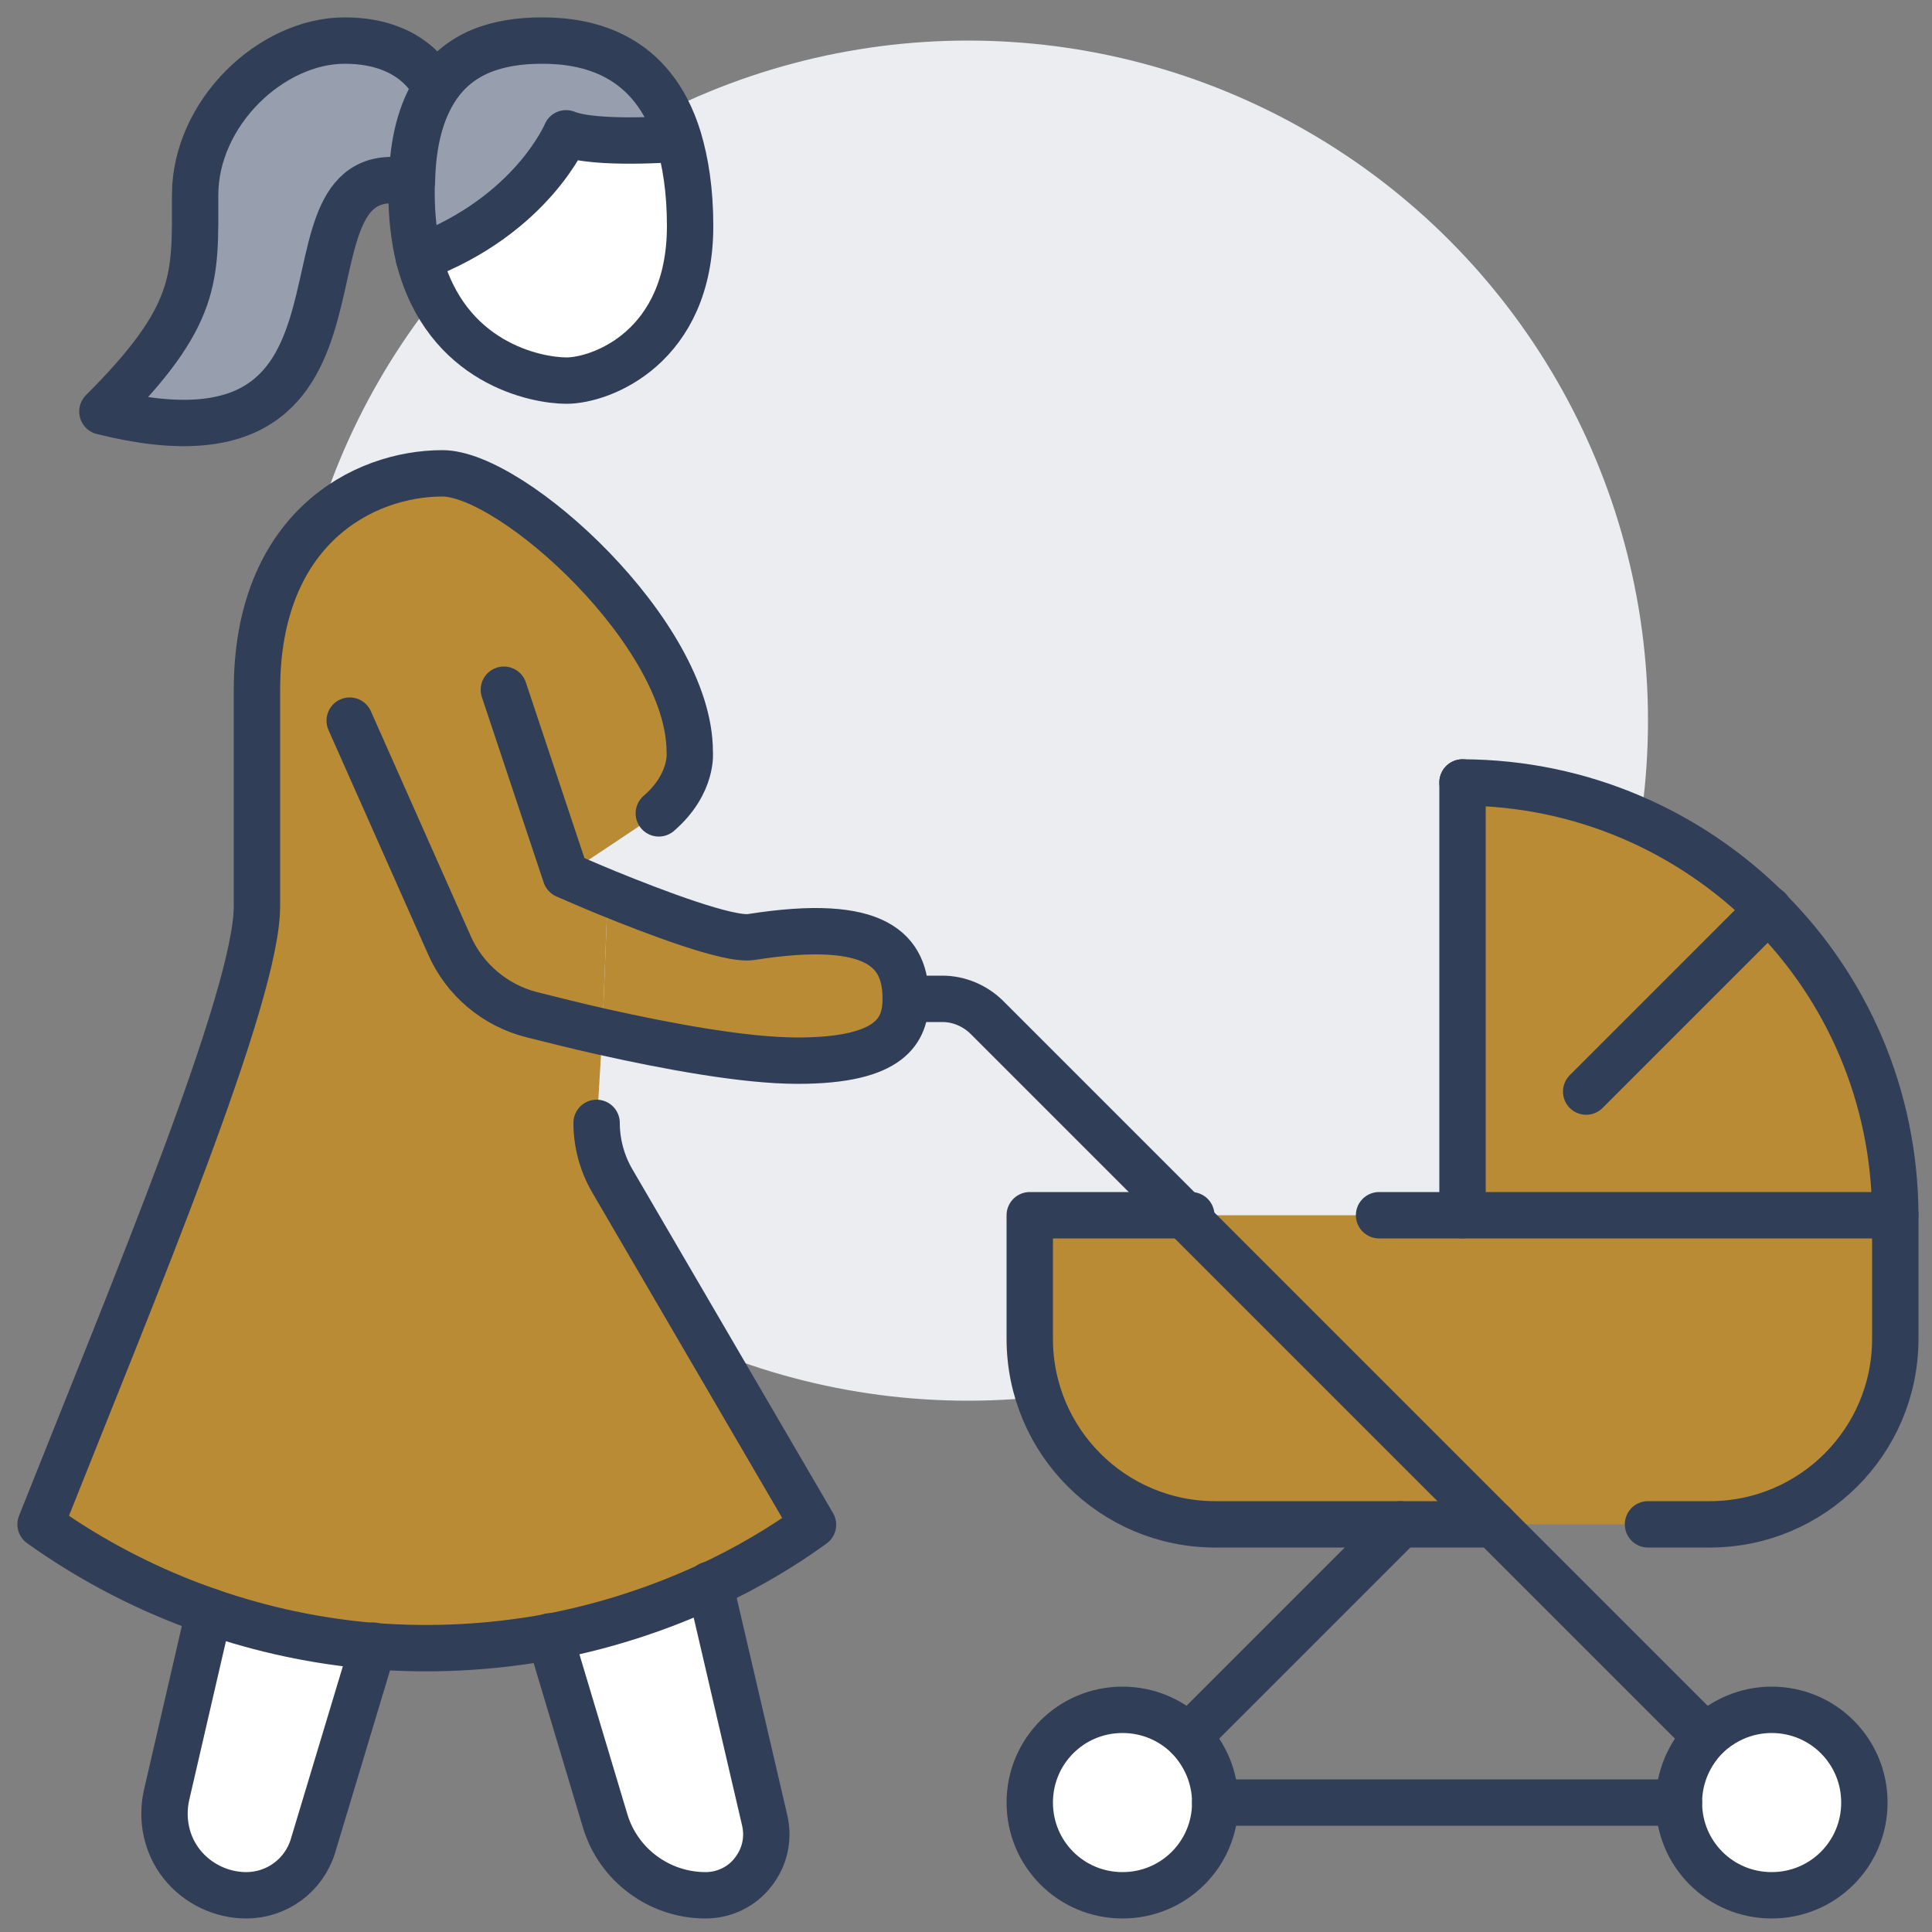 <?xml version="1.0" encoding="utf-8"?>
<!-- Generator: Adobe Illustrator 25.2.3, SVG Export Plug-In . SVG Version: 6.00 Build 0)  -->
<svg version="1.1" id="Layer_1" xmlns="http://www.w3.org/2000/svg" xmlns:xlink="http://www.w3.org/1999/xlink" x="0px" y="0px"
	 viewBox="0 0 500 500" style="enable-background:new 0 0 500 500;" xml:space="preserve">
<rect x="0" y="0" width="500" height="500" fill="#808080" stroke="none"/>
<style type="text/css">
	.st0{fill:#EBEDEF;}
	.st1{fill:#FFFFFF;}
	.st2{fill:#B88B34;}
	.st3{fill:#979FAF;}
	.st4{fill:#534A37;}
	.st5{fill:#EBEDF0;}
	.st6{fill:none;stroke:#303E58;stroke-width:12;stroke-linecap:round;stroke-linejoin:round;stroke-miterlimit:10;}
	.st7{fill:none;stroke:#FFFFFF;stroke-width:12;stroke-linecap:round;stroke-linejoin:round;stroke-miterlimit:10;}
</style>
<g id="Group_18" transform="translate(1269.235 -168.451)">
	<circle id="Ellipse_8" class="st0" cx="-447.4" cy="360.5" r="157.7"/>
	<g id="Group_17" transform="translate(-1269.235 168.451)">
		<g id="Group_16" transform="translate(0 0)">
			<g id="Group_14" transform="translate(0.841 0.841)">
				<path id="Path_58" class="st0" d="M690.8,104.7h-65V75.8c0-8,6.5-14.4,14.4-14.4h4.8c5.6,0,10.7-3.2,13.1-8.2
					c6-12.6,18.7-20.7,32.6-20.7c14,0,26.7,8,32.6,20.7c2.4,5,7.5,8.2,13.1,8.2h4.8c8,0,14.4,6.5,14.4,14.4v28.9
					C755.6,104.7,690.8,104.7,690.8,104.7z M690.8,83.1c8,0,14.4-6.5,14.4-14.4c0-8-6.5-14.4-14.4-14.4c-8,0-14.4,6.5-14.4,14.4
					S682.9,83,690.8,83.1L690.8,83.1z"/>
				<rect id="Rectangle_4" x="611.8" y="142.9" class="st0" width="160.9" height="25.7"/>
				<path id="Path_59" class="st1" d="M575.3,104.7h231.1V219c-9.6,0.9-19.2,1.4-28.9,1.2c0,72,10.8,118.3,28.9,149.6v67.1H575.3
					V104.7z M770.2,169.7v-28.9H611.4v28.9H770.2z"/>
				<path id="Path_60" class="st2" d="M806.3,436.9v-67.1c7.5,13.1,17.3,24.8,28.9,34.4v47.1c0,8-6.5,14.4-14.4,14.4h-260
					c-8,0-14.4-6.5-14.4-14.4v-361c0-8,6.5-14.4,14.4-14.4h65v28.9h-50.5V437L806.3,436.9z"/>
				<path id="Path_61" class="st2" d="M806.4,191.4v-86.6h-50.6v-29h65c8,0,14.4,6.5,14.4,14.4v122.3c-9.3,3.4-19,5.5-28.9,6.5
					L806.4,191.4z"/>
				<path id="Path_62" class="st2" d="M979.6,220.3c0,144-43.3,185-101.1,209.4c-15.6-6.3-30.2-14.8-43.3-25.4v-82.9h28.9v36.1H893
					v-36.1h36.1v-28.9H893v-36.1h-28.9v36.1h-28.9v-79.9c16.4-6.1,31.2-15.8,43.3-28.4C913.3,218.9,948,220.3,979.6,220.3z"/>
				<path id="Path_63" class="st2" d="M806.3,369.8V219c9.9-1,19.6-3.1,28.9-6.5v79.9H828v28.9h7.2v82.9
					C823.6,394.6,813.8,383,806.3,369.8z"/>
				<path id="Path_64" class="st1" d="M929.1,292.5v28.9H893v36.1h-28.9v-36.1h-28.9v-28.9h28.9v-36.1H893v36.1H929.1z"/>
				<rect id="Rectangle_5" x="830.6" y="291" class="st1" width="6.4" height="32.2"/>
				<path id="Path_65" class="st2" d="M806.3,219v150.8c-18-31.3-28.9-77.6-28.9-149.6C787.1,220.4,796.8,220,806.3,219z"/>
				<circle id="Ellipse_9" class="st3" cx="692.2" cy="68.9" r="16.1"/>
			</g>
			<g id="Group_15">
				<path id="Path_66" class="st4" d="M879.4,435.9c-0.7,0-1.4-0.1-2.1-0.4c-16.1-6.4-31.2-15.3-44.7-26.3
					c-12.1-10-22.3-22.2-30.1-35.9c-20-34.5-29.6-84.3-29.6-152.3c0-3,2.4-5.4,5.4-5.4l0,0c9.5,0.1,18.9-0.3,28.3-1.2
					c9.4-0.9,18.7-3,27.6-6.2h0.1c15.6-5.8,29.8-15.1,41.3-27.1c2.1-2.1,5.5-2.1,7.7,0c31.9,31.9,62.9,34.5,97.3,34.5
					c3,0,5.4,2.4,5.4,5.4l0,0c0,67.9-9.7,117.7-29.6,152.3c-20.6,35.8-50.8,52-74.8,62.2C880.9,435.8,880.1,436,879.4,435.9z
					 M783.7,226.5c0.5,63.2,9.7,109.5,28.1,141.5c7.1,12.6,16.5,23.8,27.7,33c12.1,9.8,25.5,17.8,39.9,23.7
					c58.3-25.3,94.7-68.1,95.7-198.1c-26.8-0.1-61.5-2.2-95.7-34c-11.9,11.4-26,20.3-41.5,25.9c-9.7,3.5-19.9,5.8-30.2,6.8
					C799.8,226.1,791.8,226.5,783.7,226.5L783.7,226.5z"/>
				<path id="Path_67" class="st4" d="M756.6,111h-130c-3,0-5.4-2.4-5.4-5.4V76.7c0-11,8.9-19.8,19.9-19.9h4.8c3.5,0,6.7-2,8.2-5.1
					C661,37.2,675.6,28,691.6,28s30.6,9.3,37.5,23.8c1.5,3.1,4.7,5.1,8.2,5.1h4.8c11,0,19.8,8.9,19.9,19.9v28.9
					C762,108.6,759.6,111,756.6,111z M632.1,100.1h119.2V76.7c0-5-4-9-9-9l0,0h-4.8c-7.7,0-14.6-4.4-18-11.3
					c-5.1-10.7-15.9-17.5-27.8-17.6c-11.9,0-22.6,6.9-27.7,17.6c-3.3,6.9-10.3,11.3-18,11.3h-4.8c-5,0-9,4-9,9l0,0L632.1,100.1z"/>
				<path id="Path_68" class="st4" d="M821.6,472.1h-260c-11,0-19.8-8.9-19.9-19.9V91.1c0-11,8.9-19.8,19.9-19.9h65
					c3,0,5.4,2.4,5.4,5.4l0,0c0,3-2.4,5.4-5.4,5.4l0,0h-65c-5,0-9,4-9,9l0,0v361.1c0,5,4,9,9,9l0,0h260c5,0,9-4,9-9l0,0V445
					c0-3,2.4-5.4,5.4-5.4s5.4,2.4,5.4,5.4v7.2C841.5,463.1,832.6,472,821.6,472.1z"/>
				<path id="Path_69" class="st4" d="M836.1,183.2c-3,0-5.4-2.4-5.4-5.4V91.1c0-5-4-9-9-9l0,0h-65c-3,0-5.4-2.4-5.4-5.4
					s2.4-5.4,5.4-5.4h65c11,0,19.8,8.9,19.9,19.9v86.6C841.5,180.8,839.1,183.2,836.1,183.2L836.1,183.2z"/>
				<path id="Path_70" class="st4" d="M807.2,443.2H576.1c-3,0-5.4-2.4-5.4-5.4V105.6c0-3,2.4-5.4,5.4-5.4h50.6c3,0,5.4,2.4,5.4,5.4
					s-2.4,5.4-5.4,5.4h-45.2v321.4h220.3v-16.2c0-3,2.4-5.4,5.4-5.4s5.4,2.4,5.4,5.4v21.6C812.6,440.7,810.2,443.2,807.2,443.2
					L807.2,443.2z"/>
				<path id="Path_71" class="st4" d="M807.2,197.7c-3,0-5.4-2.4-5.4-5.4V111h-45.1c-3,0-5.4-2.4-5.4-5.4s2.4-5.4,5.4-5.4h50.6
					c3,0,5.4,2.4,5.4,5.4v86.7C812.6,195.2,810.2,197.6,807.2,197.7L807.2,197.7z"/>
				<path id="Path_72" class="st4" d="M771.1,176H612.2c-3,0-5.4-2.4-5.4-5.4v-28.9c0-3,2.4-5.4,5.4-5.4h158.9c3,0,5.4,2.4,5.4,5.4
					l0,0v28.9C776.5,173.6,774.1,176,771.1,176z M617.6,165.1h148v-18h-148C617.6,147.1,617.6,165.1,617.6,165.1z"/>
				<path id="Path_73" class="st4" d="M893.8,363.7h-28.9c-3,0-5.4-2.4-5.4-5.4v-30.7h-30.7c-3,0-5.4-2.4-5.4-5.4v-28.9
					c0-3,2.4-5.4,5.4-5.4l0,0h30.7v-30.7c0-3,2.4-5.4,5.4-5.4l0,0h28.9c3,0,5.4,2.4,5.4,5.4v30.7h30.7c3,0,5.4,2.4,5.4,5.4l0,0v28.9
					c0,3-2.4,5.4-5.4,5.4h-30.7v30.7C899.2,361.3,896.8,363.7,893.8,363.7z M870.4,352.9h18v-30.7c0-3,2.4-5.4,5.4-5.4l0,0h30.7v-18
					h-30.7c-3,0-5.4-2.4-5.4-5.4l0,0v-30.7h-18v30.6c0,3-2.4,5.4-5.4,5.4h-30.7v18H865c3,0,5.4,2.4,5.4,5.4l0,0V352.9z"/>
				<path id="Path_74" class="st4" d="M626.7,241c-1.4,0-2.8-0.6-3.9-1.6L608.4,225c-2.1-2.1-2.1-5.5,0-7.7l0,0
					c2.1-2.1,5.5-2.1,7.7,0l0,0l10.6,10.6l25.1-25.1c2.1-2.1,5.5-2.1,7.7,0l0,0c2.1,2.1,2.1,5.5,0,7.7l0,0l-28.9,28.9
					C629.4,240.4,628.1,241,626.7,241z"/>
				<path id="Path_75" class="st3" d="M749.4,233.8h-72.2c-3,0-5.4-2.4-5.4-5.4s2.4-5.4,5.4-5.4h72.2c3,0,5.4,2.4,5.4,5.4
					C754.8,231.3,752.4,233.7,749.4,233.8z"/>
				<path id="Path_76" class="st4" d="M626.7,306c-1.4,0-2.8-0.6-3.9-1.6L608.4,290c-2.1-2.1-2.1-5.5,0-7.7l0,0
					c2.1-2.1,5.5-2.1,7.7,0l0,0l10.6,10.6l25.1-25.1c2.1-2.1,5.5-2.1,7.7,0l0,0c2.1,2.1,2.1,5.5,0,7.7l0,0l-28.9,28.9
					C629.4,305.4,628.1,306,626.7,306z"/>
				<path id="Path_77" class="st3" d="M749.4,298.7h-72.2c-3,0-5.4-2.4-5.4-5.4s2.4-5.4,5.4-5.4h72.2c3,0,5.4,2.4,5.4,5.4
					C754.8,296.3,752.4,298.7,749.4,298.7z"/>
				<path id="Path_78" class="st3" d="M749.4,349.3H612.2c-3,0-5.4-2.4-5.4-5.4s2.4-5.4,5.4-5.4h137.2c3,0,5.4,2.4,5.4,5.4
					S752.4,349.3,749.4,349.3z"/>
				<path id="Path_79" class="st3" d="M720.5,385.4H612.2c-3,0-5.4-2.4-5.4-5.4s2.4-5.4,5.4-5.4h108.3c3,0,5.4,2.4,5.4,5.4
					C726,383,723.5,385.4,720.5,385.4z"/>
			</g>
		</g>
	</g>
</g>
<g>
	<circle class="st5" cx="-339.5" cy="250.5" r="176"/>
	<g>
		<g id="XMLID_56_">
			<g>
				<path class="st2" d="M-99.5,386.5v16c0,8.8-7.2,16-16,16h-307l-129.3-224l-0.2-0.3c-4.5-7.7-1.8-17.4,5.8-21.8l13.2-7.7
					c3.7-2.2,8.1-2.7,12.2-1.6c4.1,1.1,7.6,3.8,9.7,7.4l110.8,192c2.9,5,8.2,8,13.8,8h111.9h78.1h81
					C-106.7,370.5-99.5,377.7-99.5,386.5z"/>
				<polygon class="st5" points="-107.5,418.5 -107.5,450.5 -156.1,450.5 -192.9,450.5 -404.1,450.5 -422.5,418.5 -115.5,418.5 				
					"/>
				<polygon class="st5" points="-156.1,450.5 -132.9,490.5 -169.8,490.5 -192.9,450.5 				"/>
				<path class="st3" d="M-139.5,306.5c0,50.7-46.9,64-57,64h-78.1c-10.1,0-57-13.3-57-64s64-112,64-112h64
					C-203.5,194.5-139.5,255.8-139.5,306.5z"/>
				<path class="st3" d="M-195.5,146.5l-8,48h-64l-8-40C-237.9,164.7-235.5,146.5-195.5,146.5z"/>
				<path class="st2" d="M-163.5,122.5c-42.8-21.4-93.2-21.4-136,0c-16.5-67.4-43.1-104-72-104C-288,18.5-211,55.1-163.5,122.5z"/>
				<path class="st2" d="M-371.5,18.5c28.9,0,55.5,36.6,72,104c-45.5-21.7-98.5-21.7-144,0C-427,55.1-400.4,18.5-371.5,18.5z"/>
				<polygon class="st5" points="-404.1,450.5 -380.9,490.5 -417.8,490.5 -440.9,450.5 -480.2,382.5 -498.7,350.5 -579.5,210.5 
					-551.8,194.5 -422.5,418.5 				"/>
				<path class="st2" d="M-371.5,18.5c-28.9,0-55.5,36.6-72,104c-42.8-21.4-93.2-21.4-136,0C-532,55.1-455,18.5-371.5,18.5z"/>
				<polygon class="st5" points="-498.7,350.5 -480.2,382.5 -501,418.5 -519.5,450.5 -542.6,490.5 -579.5,490.5 				"/>
			</g>
			<g>
				<line class="st6" x1="-440.9" y1="450.5" x2="-519.5" y2="450.5"/>
				<polyline class="st6" points="-422.5,418.5 -115.5,418.5 -107.5,418.5 -107.5,450.5 -156.1,450.5 -192.9,450.5 -404.1,450.5 
									"/>
				<polygon class="st6" points="-404.1,450.5 -380.9,490.5 -417.8,490.5 -440.9,450.5 -480.2,382.5 -498.7,350.5 -579.5,210.5 
					-551.8,194.5 -422.5,418.5 				"/>
				<polyline class="st6" points="-156.1,450.5 -132.9,490.5 -169.8,490.5 -192.9,450.5 				"/>
				<polyline class="st6" points="-480.2,382.5 -501,418.5 -519.5,450.5 -542.6,490.5 -579.5,490.5 -498.7,350.5 				"/>
				<path class="st6" d="M-552,194.2c-4.5-7.7-1.8-17.4,5.8-21.8l13.2-7.7c3.7-2.2,8.1-2.7,12.2-1.6c4.1,1.1,7.6,3.8,9.7,7.4
					l110.8,192c2.9,5,8.2,8,13.8,8h111.9h78.1h81c8.8,0,16,7.2,16,16v16c0,8.8-7.2,16-16,16"/>
				<line class="st6" x1="-371.5" y1="106.3" x2="-371.5" y2="338.5"/>
				<line class="st6" x1="-371.5" y1="10.5" x2="-371.5" y2="18.5"/>
				<path class="st7" d="M-213.1,254.7c-3-7.2-10.1-12.2-18.4-12.2h-4h-4c-11,0-20,9-20,20c0,5.5,2.2,10.6,5.8,14.2
					s8.6,5.8,14.2,5.8h8c11,0,20,9,20,20c0,5.5-2.2,10.6-5.8,14.2c-3.6,3.6-8.6,5.8-14.2,5.8h-4h-4c-7.6,0-14.2-4.2-17.6-10.4"/>
				<line class="st7" x1="-235.5" y1="242.5" x2="-235.5" y2="226.5"/>
				<line class="st7" x1="-235.5" y1="338.5" x2="-235.5" y2="322.5"/>
				<path class="st6" d="M-579.5,122.5c47.5-67.4,124.5-104,208-104s160.5,36.6,208,104"/>
				<path class="st6" d="M-443.5,122.5c16.5-67.4,43.1-104,72-104s55.5,36.6,72,104"/>
				<path class="st6" d="M-443.5,122.5c45.5-21.7,98.5-21.7,144,0"/>
				<path class="st6" d="M-299.5,122.5c42.8-21.4,93.2-21.4,136,0"/>
				<path class="st6" d="M-443.5,122.5c-42.8-21.4-93.2-21.4-136,0"/>
				<path class="st6" d="M-274.5,370.5c-10.1,0-57-13.3-57-64s64-112,64-112h64c0,0,64,61.3,64,112s-46.9,64-57,64"/>
				<path class="st6" d="M-267.5,194.5l-8-40c37.6,10.2,40-8,80-8l-8,48"/>
			</g>
		</g>
	</g>
</g>
<g>
	<circle class="st5" cx="250.5" cy="186.5" r="176"/>
	<g>
		<g id="XMLID_38_">
			<g>
				<path class="st2" d="M362.5,394.5h-48c-26.5,0-48-21.5-48-48v-32h8h32l1.8,1.8l66.2,66.2l12,12H362.5z"/>
				<path class="st2" d="M308.3,316.3l-1.8-1.8h1.8h38.2h10.4h21.6h112v32c0,26.5-21.5,48-48,48h-16h-40l-12-12L308.3,316.3z"/>
				<path class="st1" d="M458.5,442.5c13.3,0,24,10.7,24,24s-10.7,24-24,24s-24-10.7-24-24c0-6.6,2.7-12.6,7-17
					C445.9,445.2,451.9,442.5,458.5,442.5z"/>
				<path class="st1" d="M307.5,449.5c4.3,4.3,7,10.3,7,17c0,13.3-10.7,24-24,24s-24-10.7-24-24s10.7-24,24-24
					C297.1,442.5,303.1,445.2,307.5,449.5z"/>
				<path class="st1" d="M198,471.1c1,4.7,0,9.6-3,13.4c-3,3.8-7.5,6-12.3,6c-12,0-22.6-7.8-26-19.3l-14.3-47.7
					c14.2-2.7,28.2-7.2,41.5-13.4L198,471.1z"/>
				<path class="st1" d="M96.5,425.9l-15.6,51.8c-2.3,7.6-9.3,12.8-17.3,12.8c-6.4,0-12.6-3-16.6-8s-5.4-11.6-4-17.9l11-47.6
					C67.9,421.8,82.1,424.7,96.5,425.9z"/>
				<path class="st1" d="M175.5,35.9c1.8,6,3,13.4,3,22.6c0,31.4-23,40-32,40c-7.6,0-31.1-4.4-38-31.8c29.2-11,38-32.2,38-32.2
					C154.1,37.6,175.5,35.9,175.5,35.9z"/>
				<path class="st2" d="M234.5,258.5c0,8-3.6,16-28,16c-13.8,0-33.7-3.7-50.6-7.5l1.4-35.9c12.3,5,31.4,12.3,37.2,11.4
					C227.5,237.3,234.5,246.3,234.5,258.5z"/>
				<path class="st2" d="M142.3,423.5c-15.1,2.8-30.6,3.6-45.8,2.4c-14.4-1.2-28.6-4.2-42.4-9c-15.3-5.3-30-12.8-43.6-22.5
					c24.4-61.4,56-136.7,56-160c0,0,0-14.4,0-56s27.4-56,48-56c18.2,0,64,41.6,64,72c0,0,1,8.2-8,16l-12.7,8.5l-11.3,7.5
					c0,0,4.5,2,10.8,4.6l-1.4,35.9l-1.4,23.5c0,5.2,1.4,10.4,4,14.9l52,89.1c-8.5,6.1-17.4,11.3-26.6,15.6
					C170.5,416.3,156.6,420.8,142.3,423.5z"/>
				<path class="st3" d="M89.2,10.5c19,0,23.5,12.4,23.5,12.4c-3.7,5.7-5.9,13.5-6.2,24.3h-0.1c-39.7-8.6,0,79.3-80,59.3
					c25.1-25.1,24-34.7,24-56S70.2,10.5,89.2,10.5z"/>
				<path class="st3" d="M175.5,35.9c0,0-21.4,1.7-29-1.4c0,0-8.8,21.2-38,32.2h-0.1c-1.2-4.9-1.9-10.5-1.9-17c0-0.9,0-1.7,0.1-2.5
					c0.2-10.8,2.5-18.6,6.2-24.3c6-9.2,15.8-12.4,27.5-12.4C151.9,10.5,168.8,13.9,175.5,35.9z"/>
				<path class="st2" d="M457.6,235.4c20.2,20.2,32.8,48.2,32.9,79.1h-112v-112C409.4,202.6,437.4,215.1,457.6,235.4z"/>
			</g>
			<g>
				<path class="st6" d="M434.5,466.5c0,13.3,10.7,24,24,24s24-10.7,24-24s-10.7-24-24-24c-6.6,0-12.6,2.7-17,7
					C437.2,453.9,434.5,459.9,434.5,466.5z"/>
				<path class="st6" d="M314.5,466.5c0-6.6-2.7-12.6-7-17c-4.3-4.3-10.3-7-17-7c-13.3,0-24,10.7-24,24s10.7,24,24,24
					S314.5,479.8,314.5,466.5z"/>
				<line class="st6" x1="434.5" y1="466.5" x2="314.5" y2="466.5"/>
				<path class="st6" d="M356.9,314.5h21.6h112v32c0,26.5-21.5,48-48,48h-16"/>
				<path class="st6" d="M386.5,394.5h-24h-48c-26.5,0-48-21.5-48-48v-32h8h32h1.8"/>
				<line class="st6" x1="378.5" y1="314.5" x2="378.5" y2="202.5"/>
				<polyline class="st6" points="410.5,282.5 457.6,235.4 457.7,235.3 				"/>
				<path class="st6" d="M490.5,314.5c-0.1-30.9-12.6-58.9-32.9-79.1s-48.2-32.8-79.1-32.9"/>
				<polyline class="st6" points="308.3,316.3 374.5,382.5 386.5,394.5 441.5,449.5 				"/>
				<path class="st6" d="M234.5,258.5h9.4c4.2,0,8.3,1.7,11.4,4.7l51.3,51.3l1.8,1.8"/>
				<line class="st6" x1="362.5" y1="394.5" x2="307.5" y2="449.5"/>
				<path class="st6" d="M108.4,66.7c-1.2-4.9-1.9-10.5-1.9-17c0-0.9,0-1.7,0.1-2.5c0.2-10.8,2.5-18.6,6.2-24.3
					c6-9.2,15.8-12.4,27.5-12.4c11.7,0,28.6,3.4,35.3,25.4c1.8,6,3,13.4,3,22.6c0,31.4-23,40-32,40
					C138.9,98.5,115.4,94.1,108.4,66.7"/>
				<path class="st6" d="M175.5,35.9c0,0-21.4,1.7-29-1.4c0,0-8.8,21.2-38,32.2h-0.1"/>
				<path class="st6" d="M112.7,22.9c0,0-4.6-12.4-23.5-12.4c-19,0-38.7,18.7-38.7,40s1.1,30.9-24,56c80,20,40.3-67.9,80-59.3"/>
				<path class="st6" d="M170.5,210.5c9-7.8,8-16,8-16c0-30.4-45.8-72-64-72c-20.6,0-48,14.4-48,56s0,56,0,56
					c0,23.3-31.6,98.6-56,160c13.6,9.7,28.3,17.2,43.6,22.5c13.8,4.8,28,7.8,42.4,9c15.3,1.2,30.7,0.4,45.8-2.4
					c14.2-2.7,28.2-7.2,41.5-13.4c9.2-4.3,18.2-9.5,26.6-15.6l-52-89.1c-2.6-4.5-4-9.7-4-14.9"/>
				<path class="st6" d="M90.5,186.5l25.8,58.1c3.9,8.9,11.8,15.6,21.3,18c5.2,1.3,11.5,2.9,18.2,4.4c17,3.8,36.9,7.5,50.6,7.5
					c24.4,0,28-8,28-16c0-12.2-7-21.2-40-16c-5.8,0.9-24.9-6.4-37.2-11.4c-6.3-2.6-10.8-4.6-10.8-4.6l-16-48"/>
				<path class="st6" d="M142.3,423.5l14.3,47.7c3.4,11.4,14,19.3,26,19.3c4.8,0,9.4-2.2,12.3-6c3-3.8,4.1-8.6,3-13.4l-14.2-61"/>
				<path class="st6" d="M54.1,417l-11,47.6c-1.4,6.3,0,12.9,4,17.9s10.2,8,16.6,8c8,0,15-5.2,17.3-12.8l15.6-51.8"/>
			</g>
		</g>
	</g>
</g>
</svg>
